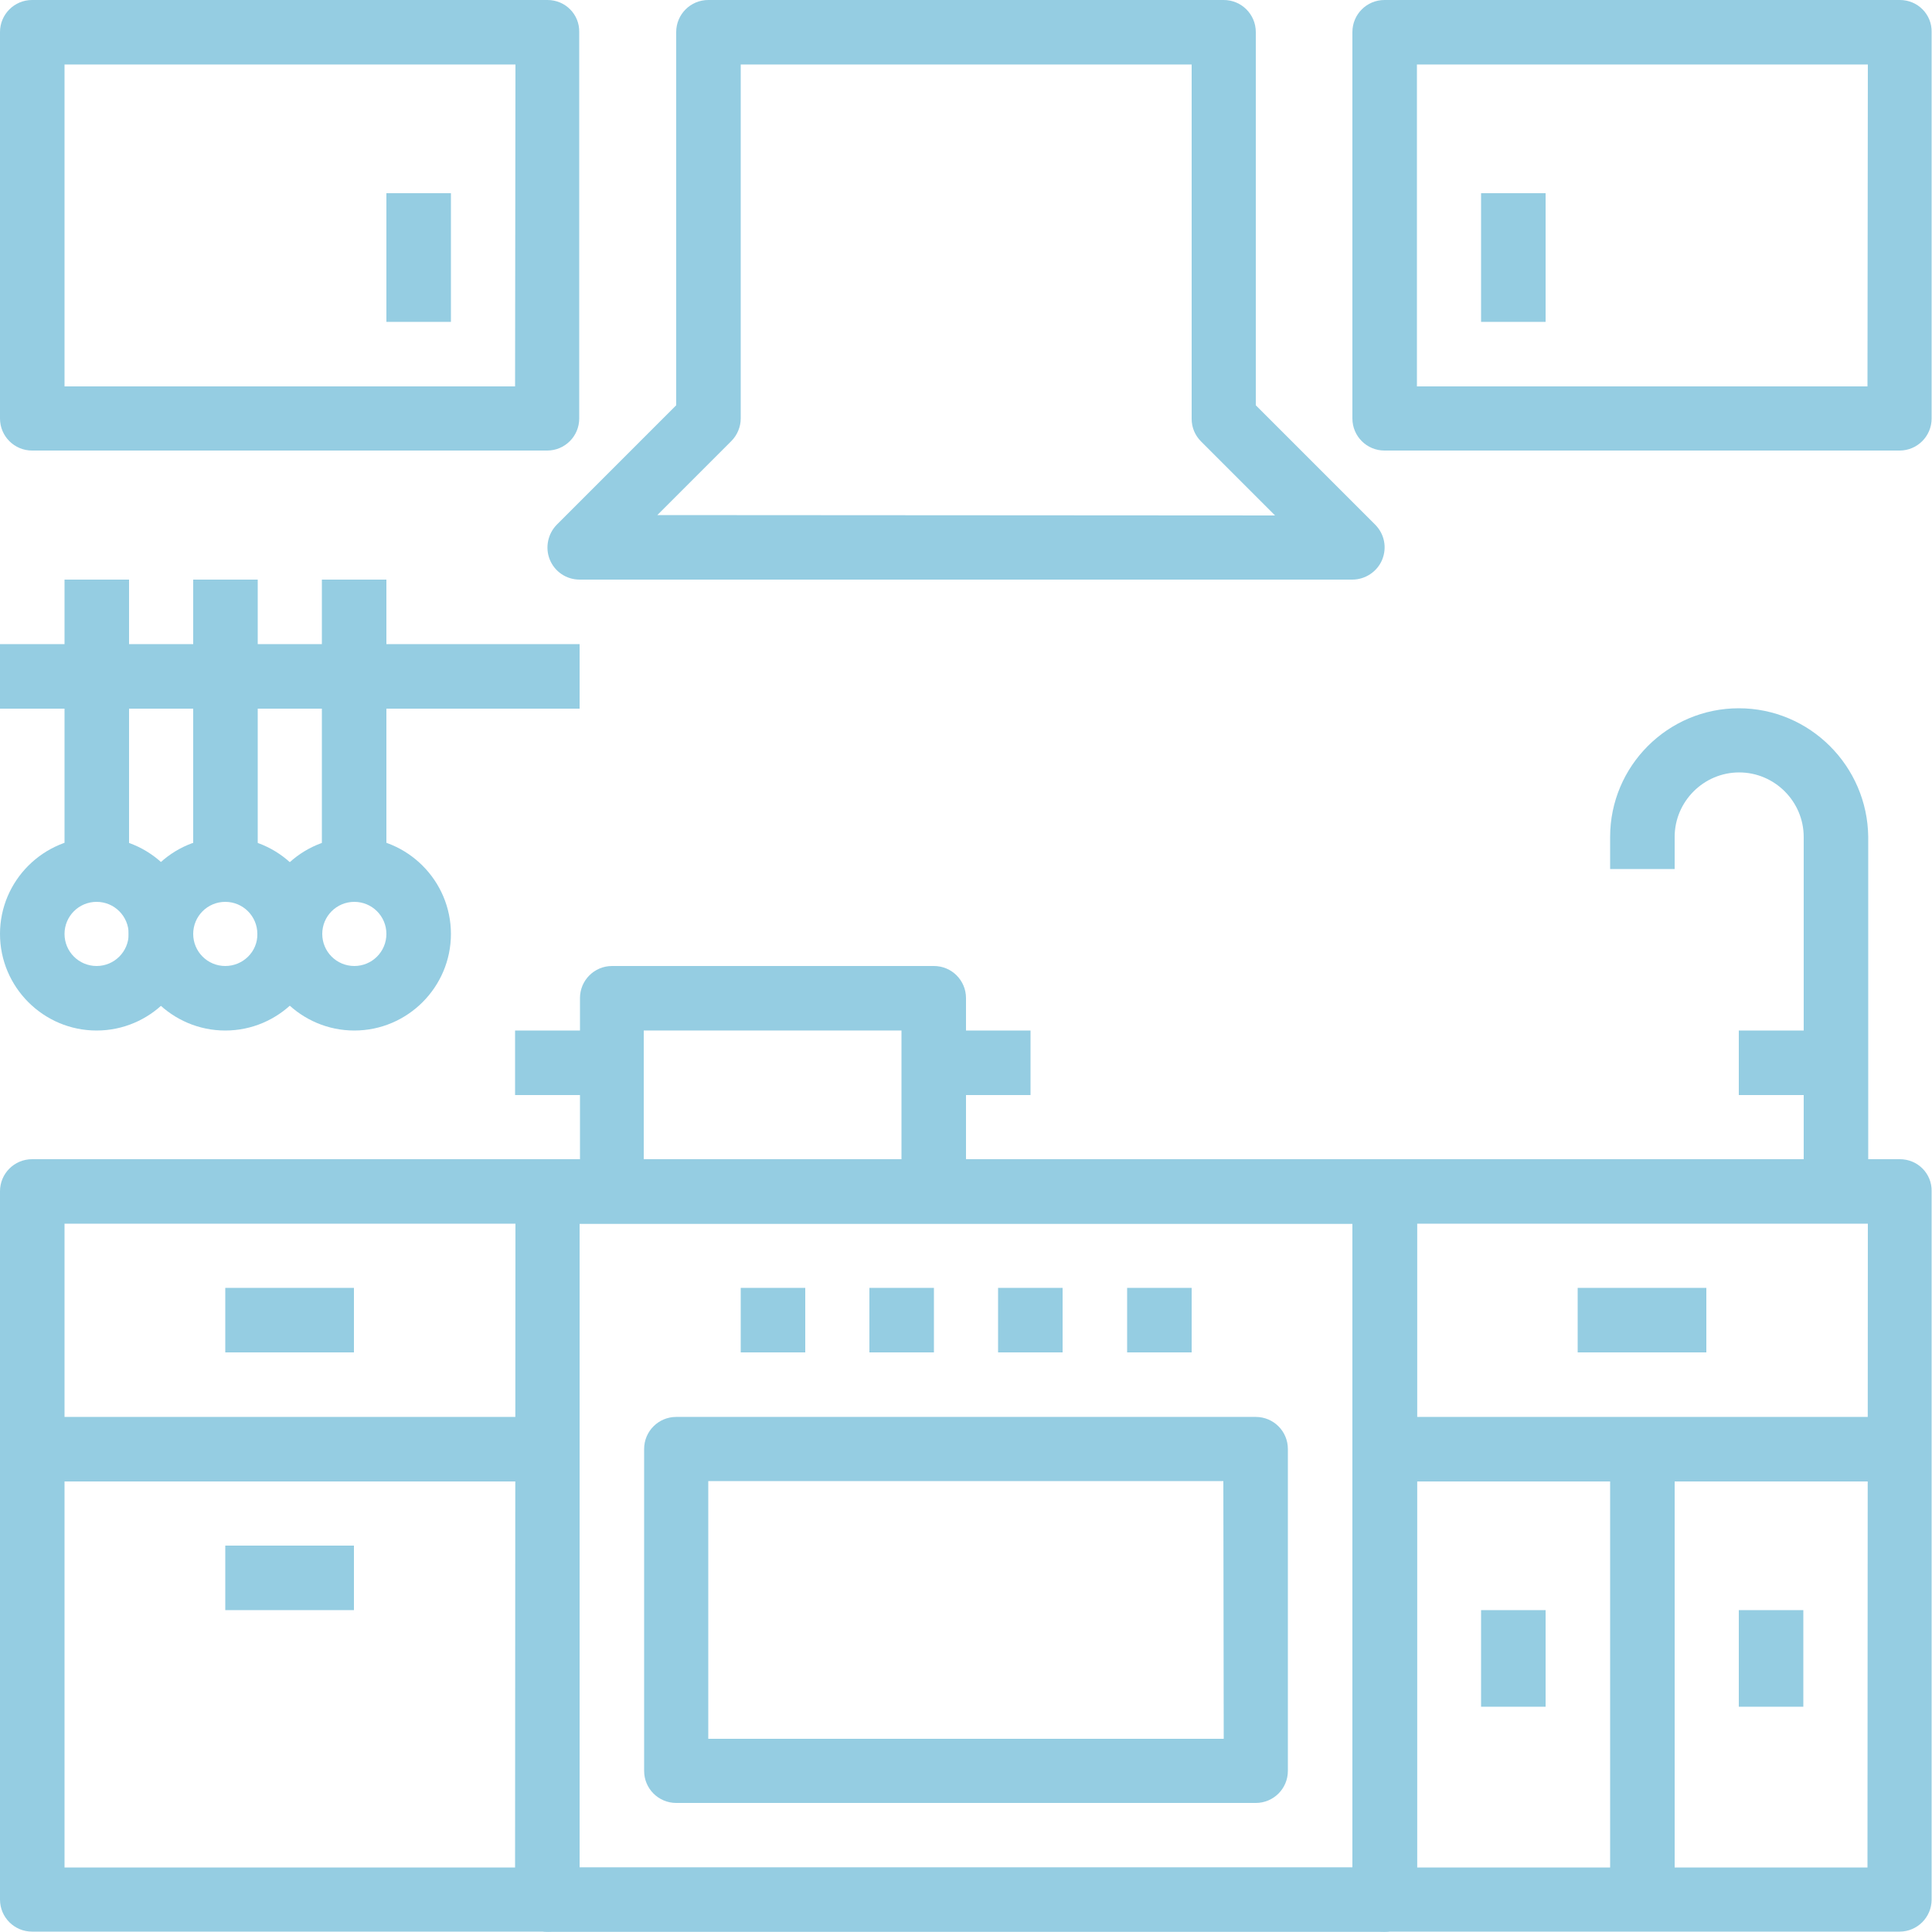 <?xml version="1.0" encoding="utf-8"?>
<!-- Generator: Adobe Illustrator 22.0.0, SVG Export Plug-In . SVG Version: 6.00 Build 0)  -->
<svg version="1.1" id="Capa_1" xmlns="http://www.w3.org/2000/svg" xmlns:xlink="http://www.w3.org/1999/xlink" x="0px" y="0px"
	 viewBox="0 0 512 512" style="enable-background:new 0 0 512 512;" xml:space="preserve">
<style type="text/css">
	.st0{fill:#95cde2;}
</style>
<g id="SVGCleanerId_0">
	<g>
		<path class="st0" d="M366.9,307.2H145.1c-4.7,0-8.5,3.8-8.5,8.5v187.7c0,4.7,3.8,8.5,8.5,8.5h221.9c4.7,0,8.5-3.8,8.5-8.5V315.7
			C375.5,311,371.7,307.2,366.9,307.2z M358.4,494.9H153.6V324.3h204.8L358.4,494.9L358.4,494.9z"/>
	</g>
</g>
<g>
	<g>
		<path class="st0" d="M366.9,307.2H145.1c-4.7,0-8.5,3.8-8.5,8.5v187.7c0,4.7,3.8,8.5,8.5,8.5h221.9c4.7,0,8.5-3.8,8.5-8.5V315.7
			C375.5,311,371.7,307.2,366.9,307.2z M358.4,494.9H153.6V324.3h204.8L358.4,494.9L358.4,494.9z"/>
	</g>
</g>
<g>
	<g>
		<path class="st0" d="M145.1,307.2H8.5c-4.7,0-8.5,3.8-8.5,8.5v187.7c0,4.7,3.8,8.5,8.5,8.5h136.5c4.7,0,8.5-3.8,8.5-8.5V315.7
			C153.6,311,149.8,307.2,145.1,307.2z M136.5,494.9H17.1V324.3h119.5L136.5,494.9L136.5,494.9z"/>
	</g>
</g>
<g>
	<g>
		<path class="st0" d="M503.5,307.2H366.9c-4.7,0-8.5,3.8-8.5,8.5v187.7c0,4.7,3.8,8.5,8.5,8.5h136.5c4.7,0,8.5-3.8,8.5-8.5V315.7
			C512,311,508.2,307.2,503.5,307.2z M494.9,494.9H375.5V324.3h119.5L494.9,494.9L494.9,494.9z"/>
	</g>
</g>
<g>
	<g>
		<path class="st0" d="M332.8,375.5H179.2c-4.7,0-8.5,3.8-8.5,8.5v85.3c0,4.7,3.8,8.5,8.5,8.5h153.6c4.7,0,8.5-3.8,8.5-8.5V384
			C341.3,379.3,337.5,375.5,332.8,375.5z M324.3,460.8H187.7v-68.3h136.5L324.3,460.8L324.3,460.8z"/>
	</g>
</g>
<g>
	<g>
		<rect x="264.5" y="341.3" class="st0" width="17.1" height="17.1"/>
	</g>
</g>
<g>
	<g>
		<rect x="230.4" y="341.3" class="st0" width="17.1" height="17.1"/>
	</g>
</g>
<g>
	<g>
		<rect x="196.3" y="341.3" class="st0" width="17.1" height="17.1"/>
	</g>
</g>
<g>
	<g>
		<rect x="298.7" y="341.3" class="st0" width="17.1" height="17.1"/>
	</g>
</g>
<g>
	<g>
		<rect x="8.5" y="375.5" class="st0" width="136.5" height="17.1"/>
	</g>
</g>
<g>
	<g>
		<rect x="59.7" y="341.3" class="st0" width="34.1" height="17.1"/>
	</g>
</g>
<g>
	<g>
		<rect x="59.7" y="409.6" class="st0" width="34.1" height="17.1"/>
	</g>
</g>
<g>
	<g>
		<rect x="366.9" y="375.5" class="st0" width="136.5" height="17.1"/>
	</g>
</g>
<g>
	<g>
		<rect x="426.7" y="384" class="st0" width="17.1" height="119.5"/>
	</g>
</g>
<g>
	<g>
		<rect x="418.1" y="341.3" class="st0" width="34.1" height="17.1"/>
	</g>
</g>
<g>
	<g>
		<rect x="392.5" y="426.7" class="st0" width="17.1" height="25.6"/>
	</g>
</g>
<g>
	<g>
		<rect x="460.8" y="426.7" class="st0" width="17.1" height="25.6"/>
	</g>
</g>
<g>
	<g>
		<path class="st0" d="M364.4,139l-31.6-31.6V8.5c0-4.7-3.8-8.5-8.5-8.5H187.7c-4.7,0-8.5,3.8-8.5,8.5v98.9L147.6,139
			c-2.4,2.4-3.2,6.1-1.9,9.3c1.3,3.2,4.4,5.3,7.9,5.3h204.8c3.4,0,6.6-2.1,7.9-5.3C367.6,145.1,366.9,141.5,364.4,139z M174.2,136.5
			l19.6-19.6c1.6-1.6,2.5-3.8,2.5-6V17.1h119.5v93.9c0,2.3,0.9,4.4,2.5,6l19.6,19.6L174.2,136.5L174.2,136.5z"/>
	</g>
</g>
<g>
	<g>
		<path class="st0" d="M460.8,187.7c-18.8,0-34.1,15.3-34.1,34.1v8.5h17.1v-8.5c0-9.4,7.7-17.1,17.1-17.1c9.4,0,17.1,7.7,17.1,17.1
			v93.9h17.1v-93.9C494.9,203,479.6,187.7,460.8,187.7z"/>
	</g>
</g>
<g>
	<g>
		<rect x="460.8" y="273.1" class="st0" width="25.6" height="17.1"/>
	</g>
</g>
<g>
	<g>
		<path class="st0" d="M247.5,256h-85.3c-4.7,0-8.5,3.8-8.5,8.5v51.2c0,4.7,3.8,8.5,8.5,8.5h85.3c4.7,0,8.5-3.8,8.5-8.5v-51.2
			C256,259.8,252.2,256,247.5,256z M238.9,307.2h-68.3v-34.1h68.3V307.2z"/>
	</g>
</g>
<g>
	<g>
		<rect x="136.5" y="273.1" class="st0" width="25.6" height="17.1"/>
	</g>
</g>
<g>
	<g>
		<rect x="247.5" y="273.1" class="st0" width="25.6" height="17.1"/>
	</g>
</g>
<g>
	<g>
		<path class="st0" d="M145.1,0H8.5C3.8,0,0,3.8,0,8.5v102.4c0,4.7,3.8,8.5,8.5,8.5h136.5c4.7,0,8.5-3.8,8.5-8.5V8.5
			C153.6,3.8,149.8,0,145.1,0z M136.5,102.4H17.1V17.1h119.5L136.5,102.4L136.5,102.4z"/>
	</g>
</g>
<g>
	<g>
		<rect x="102.4" y="51.2" class="st0" width="17.1" height="34.1"/>
	</g>
</g>
<g>
	<g>
		<path class="st0" d="M503.5,0H366.9c-4.7,0-8.5,3.8-8.5,8.5v102.4c0,4.7,3.8,8.5,8.5,8.5h136.5c4.7,0,8.5-3.8,8.5-8.5V8.5
			C512,3.8,508.2,0,503.5,0z M494.9,102.4H375.5V17.1h119.5L494.9,102.4L494.9,102.4z"/>
	</g>
</g>
<g>
	<g>
		<rect x="392.5" y="51.2" class="st0" width="17.1" height="34.1"/>
	</g>
</g>
<g>
	<g>
		<rect y="170.7" class="st0" width="153.6" height="17.1"/>
	</g>
</g>
<g>
	<g>
		<rect x="17.1" y="153.6" class="st0" width="17.1" height="76.8"/>
	</g>
</g>
<g>
	<g>
		<path class="st0" d="M25.6,221.9C11.5,221.9,0,233.4,0,247.5s11.5,25.6,25.6,25.6s25.6-11.5,25.6-25.6S39.7,221.9,25.6,221.9z
			 M25.6,256c-4.7,0-8.5-3.8-8.5-8.5c0-4.7,3.8-8.5,8.5-8.5s8.5,3.8,8.5,8.5C34.1,252.2,30.3,256,25.6,256z"/>
	</g>
</g>
<g>
	<g>
		<rect x="51.2" y="153.6" class="st0" width="17.1" height="76.8"/>
	</g>
</g>
<g>
	<g>
		<path class="st0" d="M59.7,221.9c-14.1,0-25.6,11.5-25.6,25.6s11.5,25.6,25.6,25.6s25.6-11.5,25.6-25.6S73.8,221.9,59.7,221.9z
			 M59.7,256c-4.7,0-8.5-3.8-8.5-8.5c0-4.7,3.8-8.5,8.5-8.5s8.5,3.8,8.5,8.5C68.3,252.2,64.4,256,59.7,256z"/>
	</g>
</g>
<g>
	<g>
		<rect x="85.3" y="153.6" class="st0" width="17.1" height="76.8"/>
	</g>
</g>
<g>
	<g>
		<path class="st0" d="M93.9,221.9c-14.1,0-25.6,11.5-25.6,25.6s11.5,25.6,25.6,25.6s25.6-11.5,25.6-25.6S108,221.9,93.9,221.9z
			 M93.9,256c-4.7,0-8.5-3.8-8.5-8.5c0-4.7,3.8-8.5,8.5-8.5c4.7,0,8.5,3.8,8.5,8.5C102.4,252.2,98.6,256,93.9,256z"/>
	</g>
</g>
</svg>
